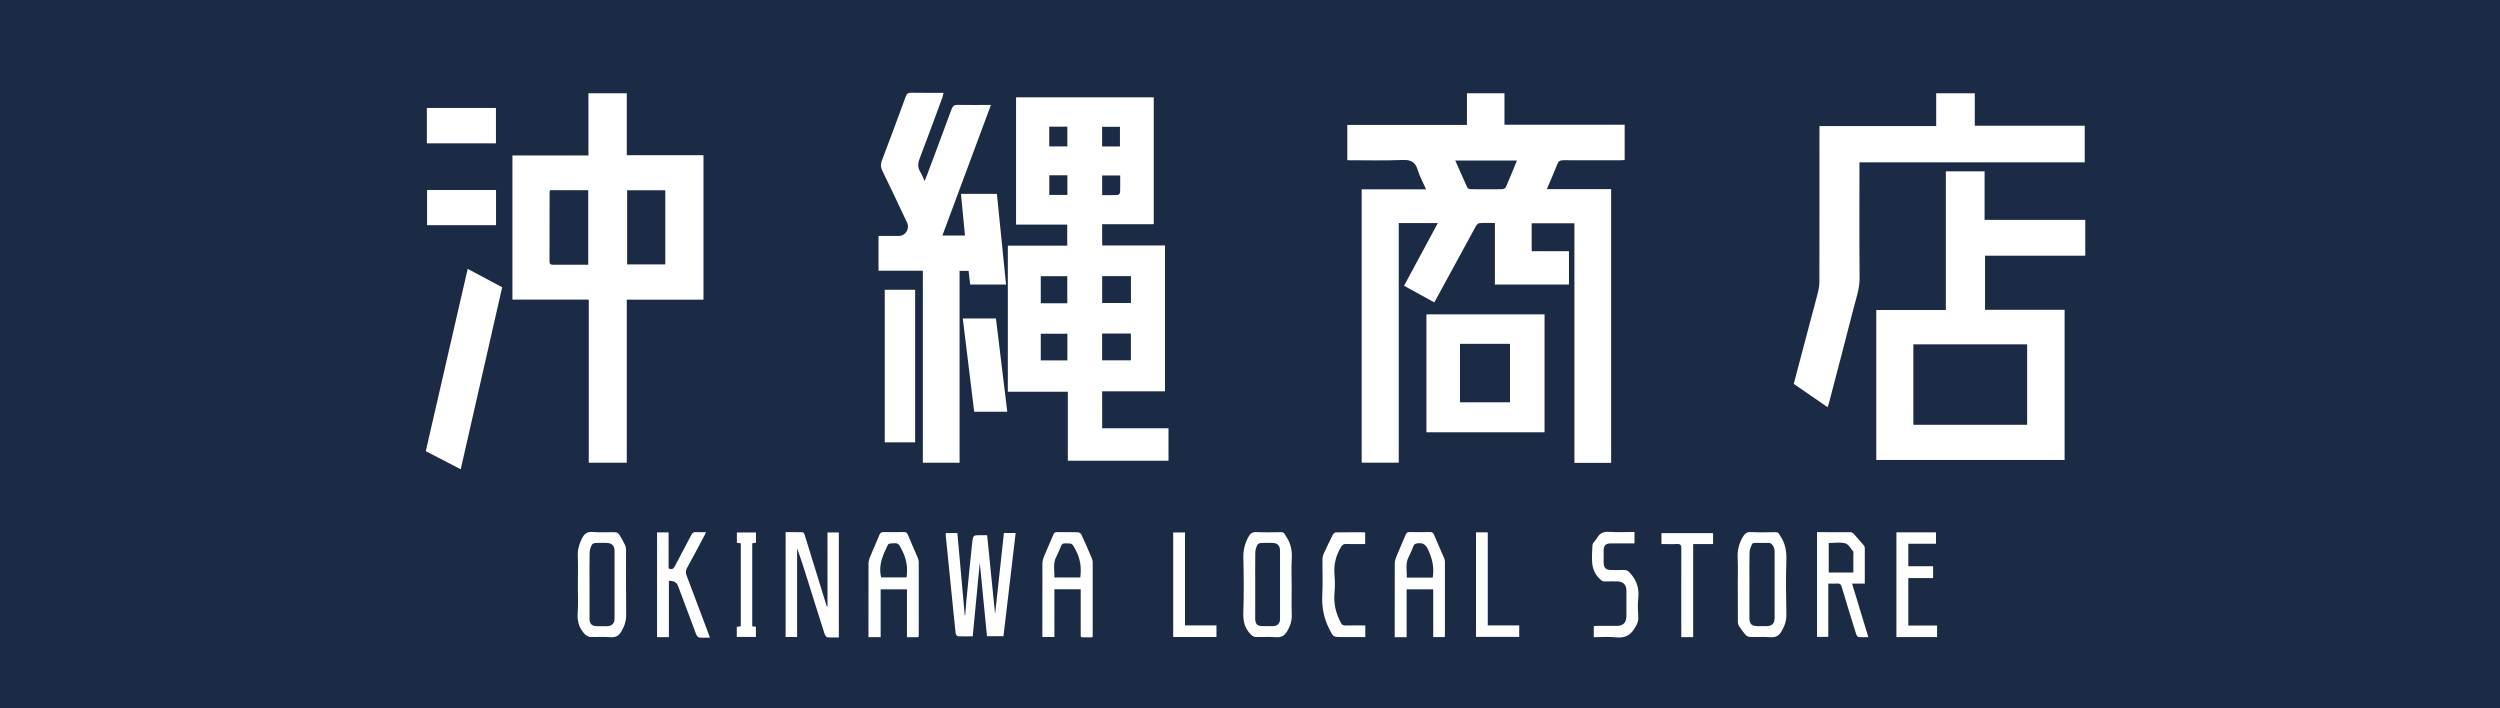 <svg viewBox="0 0 504.6 142.93" xmlns="http://www.w3.org/2000/svg" id="_レイヤー_2"><defs><style>.cls-1{fill:#fff;}.cls-2{fill:#1c2b45;}</style></defs><g id="_レイヤー_1-2"><rect height="142.93" width="504.6" class="cls-2"></rect><path d="M325.19,93.43h-7.41v-48.37h-8.63v5.64h7.53v6.73h-14.95v-12.42c-1.12,0-2.13-.05-3.14.03-.26.02-.57.38-.72.65-2.7,4.93-5.39,9.88-8.08,14.82-.08.14-.16.28-.3.52-2.02-1.11-4.02-2.2-6.1-3.35,2.29-4.25,4.53-8.4,6.82-12.65h-7.89v48.36h-7.48v-55.17h13c-.63-1.43-1.3-2.63-1.69-3.93-.49-1.62-1.4-2.07-3.06-2-3.68.15-7.38.05-11.15.05v-7.12h24.15v-6.39h7.57v6.35h24.26v7.12c-.32.02-.67.05-1.01.05-3.79,0-7.58.02-11.37-.01-.67,0-.98.2-1.22.82-.64,1.65-1.37,3.27-2.11,5.02h12.98v55.27ZM306.2,32.4h-12.47c.84,1.89,1.62,3.68,2.44,5.46.09.19.47.33.71.33,2.1.02,4.21.03,6.31,0,.26,0,.66-.2.75-.41.76-1.73,1.47-3.49,2.24-5.37Z" class="cls-1"></path><path d="M205.07,19.65h27.8v25.6h-10.41v4.29h12.68v29.45h-12.68v7.45h13.39v6.56h-20.32v-13.93h-12.11v-29.49h11.99v-4.25h-10.33v-25.68ZM222.46,55.73v5.43h5.81v-5.43h-5.81ZM222.45,67.32v5.41h5.81v-5.41h-5.81ZM215.42,61.21v-5.46h-5.35v5.46h5.35ZM215.44,67.36h-5.37v5.38h5.37v-5.38ZM226.11,35.41h-3.65v3.97c1.08,0,2.1.03,3.11-.02.19,0,.5-.32.51-.5.05-1.14.02-2.29.02-3.45ZM215.44,35.38h-3.65v3.97h3.65v-3.97ZM211.78,25.57v3.98h3.65v-3.98h-3.65ZM226.05,25.6h-3.6v3.96h3.6v-3.96Z" class="cls-1"></path><path d="M141.99,60.48h-15.48v32.92h-7.67v-32.93h-15.41v-29.09h15.34v-12.55h7.74v12.5h15.48v29.16ZM118.73,53.43v-15.04h-7.7c-.05.15-.1.24-.1.34,0,4.68,0,9.36-.02,14.04,0,.54.25.67.73.67,2.34,0,4.67,0,7.1,0ZM134.28,53.36v-14.96h-7.7v14.96h7.7Z" class="cls-1"></path><path d="M416.71,92.84h-38v-30.27h14.04v-27.99h7.82v9.8h20.32v7.23h-20.23v10.92h16.06v30.31ZM386.19,69.5v16.24h22.97v-16.24h-22.97Z" class="cls-1"></path><path d="M203.05,57.43h-7.23c-.11-.95-.22-1.85-.32-2.76h-1.82v38.73h-7.41v-38.76h-8.95v-7.02c1.38,0,2.75,0,4.12,0,1.33,0,2.23-1.46,1.64-2.7-1.66-3.51-3.31-7.01-5.01-10.5-.33-.68-.36-1.25-.09-1.96,1.64-4.3,3.24-8.61,4.82-12.93.21-.58.47-.82,1.11-.81,2.14.04,4.28.02,6.54.02-.11.4-.17.71-.27,1.01-1.5,4.07-2.98,8.14-4.54,12.19-.39,1-.46,1.86.12,2.78.31.5.51,1.06.86,1.83.19-.46.31-.73.41-1.01,1.68-4.49,3.38-8.98,5.02-13.48.25-.67.57-.9,1.27-.89,2.17.04,4.33.01,6.69.01-3.3,8.87-6.53,17.57-9.8,26.36h4.56c-.27-2.8-.53-5.57-.81-8.41h7.25c.62,6.09,1.23,12.14,1.85,18.3Z" class="cls-1"></path><path d="M420.78,25.37v7.4h-45.47c0,.54,0,.95,0,1.37,0,7.32-.04,14.63.03,21.95.02,2.16-.7,4.13-1.22,6.16-1.63,6.39-3.31,12.77-4.98,19.16-.06.22-.15.44-.26.78-2.29-1.58-4.54-3.13-6.83-4.71,1.15-4.36,2.29-8.67,3.43-12.98.5-1.87,1.02-3.74,1.49-5.62.16-.66.26-1.36.26-2.04.02-10.05.01-20.1.01-30.15v-1.24h23.56v-6.62h7.79v6.55h22.2Z" class="cls-1"></path><path d="M287.91,87.25v-23.8h23.84v23.8h-23.84ZM304.78,81.2v-11.8h-10.1v11.8h10.1Z" class="cls-1"></path><path d="M92.99,94.72c-2.41-1.25-4.68-2.43-7.05-3.66,2.81-12.23,5.62-24.45,8.46-36.79,2.37,1.26,4.62,2.46,6.96,3.71-2.78,12.22-5.56,24.43-8.37,36.74Z" class="cls-1"></path><path d="M199.24,108c.56,5.54,1.11,10.95,1.61,15.95.56-5.17,1.17-10.75,1.78-16.37h2.37c-.82,6.97-1.64,13.89-2.46,20.83h-3.33c-.5-5.09-.99-10.17-1.45-14.82-.45,4.63-.94,9.71-1.43,14.85-1.07,0-2.02.03-2.97-.02-.17,0-.44-.33-.46-.52-.29-2.6-.54-5.2-.8-7.8-.4-3.99-.81-7.98-1.21-11.98-.02-.15,0-.31,0-.52h2.35c.49,5.52.99,11.05,1.48,16.58.03,0,.06.01.09.02.08-.93.14-1.86.23-2.78.39-3.97.76-7.94,1.19-11.9.16-1.51.22-1.5,1.8-1.5.36,0,.72,0,1.21,0Z" class="cls-1"></path><path d="M160.91,128.57h-2.34v-21.16c1.15,0,2.3-.01,3.46.02.12,0,.3.25.35.42,1.47,4.73,2.93,9.47,4.39,14.21.05.16.11.32.25.46v-15.05h2.29v21.19c-.77,0-1.55.05-2.31-.03-.21-.02-.47-.41-.56-.68-1.17-3.64-2.31-7.29-3.45-10.94-.66-2.11-1.33-4.22-2.1-6.32v17.9Z" class="cls-1"></path><path d="M178.58,58.49h6.13v30.79h-6.13v-30.79Z" class="cls-1"></path><path d="M210.39,128.59v-.87c0-4.64,0-9.28.01-13.92,0-.47.12-.98.3-1.42.62-1.51,1.29-2.99,1.92-4.49.15-.36.35-.5.75-.49,1.4.02,2.8-.02,4.2.03.25,0,.6.26.71.5.73,1.57,1.42,3.16,2.1,4.75.1.23.17.5.17.74,0,4.92,0,9.85,0,14.77,0,.12-.03.25-.05.45-.66,0-1.31,0-1.95,0-.56,0-.42-.42-.42-.73,0-2.7,0-5.39,0-8.09v-.88h-5.31v9.63h-2.42ZM218.04,116.56c.27-1.97.02-3.76-.89-5.48-.73-1.39-.64-1.42-2.18-1.41-.42,0-.65.13-.81.53-.29.75-.6,1.49-.97,2.2-.72,1.35-.3,2.76-.39,4.16h5.24Z" class="cls-1"></path><path d="M183.08,118.95h-5.33v9.65h-2.46c0-.29,0-.55,0-.8,0-4.67,0-9.33.01-14,0-.42.1-.87.26-1.27.63-1.53,1.31-3.04,1.94-4.57.17-.42.4-.58.86-.57,1.35.03,2.7.02,4.04,0,.4,0,.64.08.82.5.65,1.58,1.36,3.13,2.02,4.7.11.26.2.54.2.82.01,4.9,0,9.8,0,14.7,0,.15-.04.3-.07.5h-2.31v-9.66ZM177.86,116.54h5.12c.29-1.96-.02-3.73-.9-5.45-.77-1.5-.7-1.54-2.34-1.4-.18.02-.44.11-.51.24-1.02,2.07-2,4.16-1.37,6.61Z" class="cls-1"></path><path d="M366.76,107.41c2.3,0,4.53,0,6.75.01.22,0,.49.16.64.33.7.76,1.38,1.55,2.05,2.34.11.13.19.32.19.48.01,2.38,0,4.76,0,7.22h-2.57c1.1,3.63,2.17,7.16,3.29,10.81-.74,0-1.38.04-2.01-.03-.18-.02-.39-.36-.46-.59-.98-3.16-1.96-6.32-2.9-9.49-.16-.54-.38-.76-.95-.71-.56.05-1.13.01-1.77.01v10.75h-2.27v-21.15ZM369.11,109.6v5.96h4.97c0-1.29,0-2.53,0-3.77,0-.16.06-.37-.01-.46-.51-.59-.97-1.49-1.61-1.66-1.03-.28-2.19-.07-3.35-.07Z" class="cls-1"></path><path d="M283.92,128.61h-2.41c0-.28,0-.56,0-.84,0-4.67,0-9.33.01-14,0-.45.12-.92.29-1.34.61-1.51,1.28-2.99,1.91-4.5.16-.38.35-.55.8-.54,1.37.03,2.75.03,4.12,0,.44,0,.64.16.8.54.66,1.57,1.36,3.13,2.03,4.7.1.23.17.49.17.74,0,5,0,10.01,0,15.01,0,.05-.03.1-.06.2h-2.3v-9.63h-5.37v9.64ZM289.18,116.58c.34-2.03-.09-3.81-.91-5.6-.48-1.04-1.01-1.46-2.11-1.32-.43.06-.71.12-.88.56-.29.77-.61,1.53-.99,2.27-.68,1.33-.28,2.71-.36,4.09h5.25Z" class="cls-1"></path><path d="M116.64,118.23c0-2.05.05-4.09-.02-6.14-.04-1.21.29-2.24.8-3.32.5-1.05,1.08-1.5,2.28-1.39,1.49.13,3,0,4.5.05.27,0,.62.22.77.44.44.67.82,1.38,1.17,2.1.15.31.22.69.22,1.03.01,4.3-.03,8.6.03,12.9.02,1.29-.28,2.38-.94,3.5-.55.92-1.12,1.29-2.19,1.21-1.39-.11-2.8,0-4.19-.05-.3,0-.6-.27-.9-.42-.02-.01-.03-.04-.05-.06-1.23-1.22-1.65-2.67-1.52-4.41.14-1.8.03-3.62.03-5.44ZM118.99,118.07c0,2.26,0,4.51,0,6.77,0,1.08.47,1.55,1.51,1.55.67,0,1.35,0,2.02,0,.94,0,1.51-.53,1.52-1.5.01-4.56.02-9.12,0-13.69,0-1.08-.59-1.62-1.66-1.62-.75,0-1.51-.03-2.25.02-.25.02-.61.2-.7.41-.22.48-.41,1.01-.42,1.52-.05,2.18-.02,4.35-.02,6.53Z" class="cls-1"></path><path d="M350.75,118.23c0-1.89.07-3.79-.02-5.67-.07-1.48.25-2.77.97-4.06.44-.79.85-1.18,1.82-1.11,1.57.1,3.16.04,4.74.02.44,0,.76.08.91.52.02.05.05.09.08.13,1.07,1.49,1.37,3.13,1.31,4.96-.11,3.65-.07,7.31,0,10.96.02,1.24-.29,2.28-.92,3.35-.57.97-1.18,1.37-2.31,1.28-1.36-.11-2.75,0-4.12-.05-.3-.01-.68-.2-.89-.43-.48-.54-.91-1.13-1.3-1.74-.17-.26-.25-.62-.25-.93-.02-2.41-.01-4.82-.01-7.23ZM353.1,118.1c0,2.17,0,4.35,0,6.52,0,1.34.42,1.76,1.71,1.76.54,0,1.09,0,1.63,0,1.28,0,1.75-.49,1.75-1.82,0-2.41,0-4.82,0-7.22,0-2.02,0-4.04,0-6.06,0-.83-.56-1.69-1.11-1.7-.98-.02-1.97-.02-2.95,0-.17,0-.44.11-.5.24-.21.51-.49,1.05-.5,1.59-.06,2.23-.02,4.45-.02,6.68Z" class="cls-1"></path><path d="M260.71,118.07c0,1.99-.05,3.99.02,5.98.04,1.21-.26,2.22-.88,3.28-.57.97-1.18,1.36-2.3,1.28-1.36-.11-2.74,0-4.12-.04-.3-.01-.66-.21-.89-.43-1.26-1.22-1.66-2.69-1.59-4.47.13-3.7.1-7.41.01-11.11-.04-1.53.3-2.87,1.03-4.2.41-.75.83-1,1.66-.96,1.6.07,3.21.04,4.82.01.44,0,.75.08.91.52.02.05.04.1.07.14,1.06,1.44,1.4,3.03,1.28,4.81-.11,1.73-.02,3.47-.02,5.21ZM253.35,118.07c0,2.23,0,4.45,0,6.68,0,1.23.39,1.63,1.58,1.63.65,0,1.3,0,1.94,0,.93,0,1.49-.5,1.49-1.43.01-4.61.02-9.22,0-13.83,0-1.01-.58-1.54-1.56-1.54-.78,0-1.56-.03-2.33.02-.25.02-.61.2-.7.41-.21.45-.39.96-.4,1.45-.04,2.2-.02,4.4-.02,6.6Z" class="cls-1"></path><path d="M135,128.6h-2.38v-21.14h2.33v7.26c.67.33,1,.08,1.28-.47,1.08-2.09,2.21-4.15,3.29-6.25.24-.46.5-.64,1.02-.6.62.05,1.24.01,1.96.01-.13.27-.21.47-.31.67-1.17,2.19-2.32,4.39-3.52,6.56-.29.53-.3.96-.09,1.51,1.49,3.91,2.95,7.83,4.42,11.75.09.24.16.48.27.8-.76,0-1.46.05-2.14-.03-.23-.03-.52-.37-.61-.62-1.23-3.24-2.43-6.48-3.64-9.73q-.44-1.18-1.87-1.07v11.33Z" class="cls-1"></path><path d="M382.77,107.45h7.99v2.3h-5.59v4.54h5.01v2.39h-5.01v9.58h5.81v2.33h-8.21v-21.14Z" class="cls-1"></path><path d="M329.9,107.39v2.29c-1.59,0-3.14,0-4.69,0-1.13,0-1.53.39-1.53,1.52,0,.78,0,1.55,0,2.33,0,1.09.45,1.52,1.54,1.52.83,0,1.66.04,2.49-.01.61-.04.95.21,1.35.66,1.27,1.44,1.82,3.03,1.61,4.96-.14,1.31-.08,2.64,0,3.96.05.89-.32,1.52-.77,2.25-.9,1.45-2.05,1.95-3.72,1.77-1.46-.16-2.95-.03-4.49-.03v-2.22c.19-.02.39-.05.59-.06,1.35,0,2.7,0,4.04,0,1.29,0,1.96-.67,1.96-1.99,0-1.71,0-3.42,0-5.13,0-1.18-.69-1.86-1.83-1.86-.86,0-1.71-.03-2.56.01-.48.02-.7-.23-1.01-.53-2.04-1.93-1.51-4.42-1.46-6.77.01-.49.65-.96.93-1.47.55-1,1.33-1.32,2.47-1.24,1.67.11,3.36.03,5.09.03Z" class="cls-1"></path><path d="M201.02,64.28c.77,6.29,1.52,12.51,2.29,18.82h-6.68c-.76-6.24-1.53-12.5-2.3-18.82h6.69Z" class="cls-1"></path><path d="M275.57,126.23v2.35c-1.6,0-3.17,0-4.74,0-1.81,0-1.72-.05-2.54-1.66-1.11-2.18-1.53-4.43-1.4-6.87.13-2.38.01-4.76.04-7.15,0-.4.1-.82.27-1.18.57-1.27,1.18-2.53,1.81-3.77.11-.21.38-.48.58-.49,1.96-.04,3.93-.02,5.95-.02v2.37c-1.3,0-2.58.03-3.87-.01-.52-.02-.74.19-1.01.62-1.03,1.72-1.48,3.53-1.31,5.54.11,1.26.11,2.54,0,3.8-.18,2.11.28,4.03,1.26,5.88.22.41.41.62.91.61,1.32-.04,2.64-.01,4.03-.01Z" class="cls-1"></path><path d="M297.92,107.45h2.37v18.78h6.35v2.32h-8.72v-21.1Z" class="cls-1"></path><path d="M236.81,107.47h2.37v18.76h6.35v2.34h-8.73v-21.1Z" class="cls-1"></path><path d="M345.77,107.6v2.21h-4.02v18.79h-2.4c0-.35,0-.65,0-.96,0-5.65-.02-11.3.01-16.94,0-.73-.21-.94-.92-.9-1,.06-2.01.01-3.09.01v-2.2h10.42Z" class="cls-1"></path><path d="M86.16,28.93v-7.14h13.94v7.14h-13.94Z" class="cls-1"></path><path d="M100.12,38.35v7.1h-13.92v-7.1h13.92Z" class="cls-1"></path><path d="M148.71,128.56v-2.02c.26-.05.51-.1.81-.15v-16.73c-.25-.03-.49-.07-.79-.11v-2.08h3.85v2.07c-.24.04-.49.07-.75.11v16.75c.25.04.47.07.74.11v2.05h-3.86Z" class="cls-1"></path></g></svg>